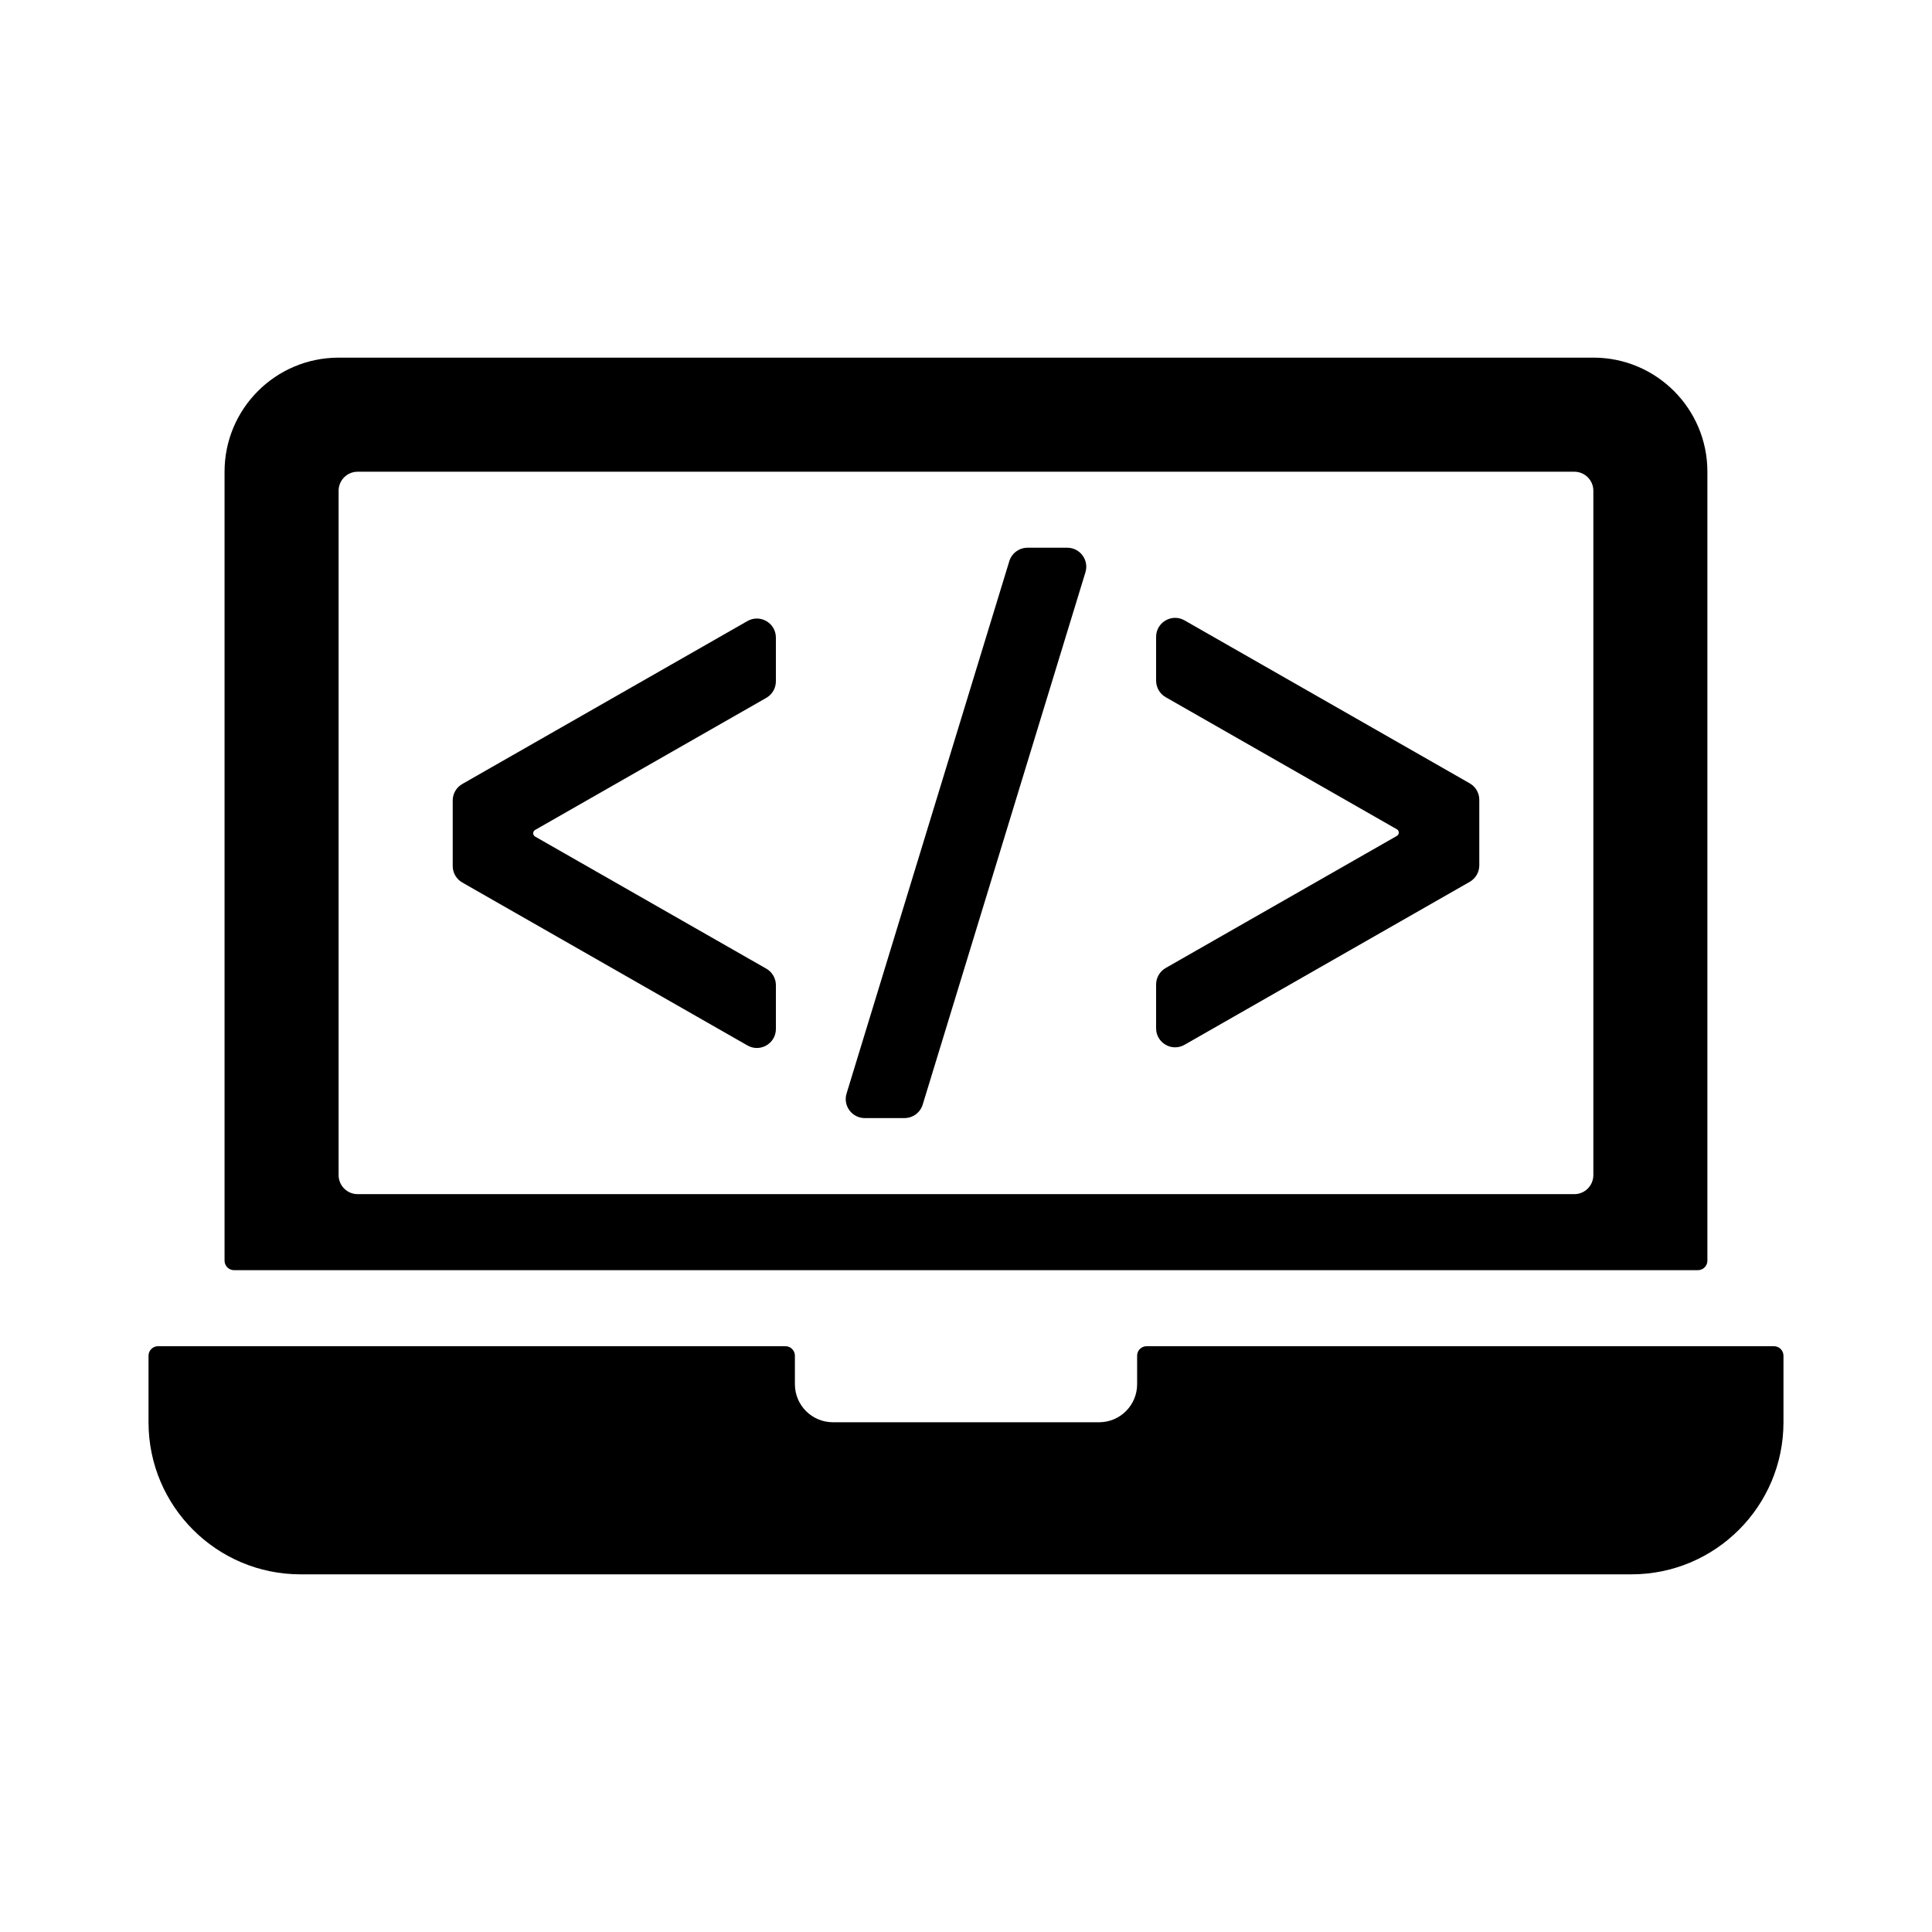 <?xml version="1.0" encoding="UTF-8"?>
<!-- Uploaded to: ICON Repo, www.iconrepo.com, Generator: ICON Repo Mixer Tools -->
<svg fill="#000000" width="800px" height="800px" version="1.1" viewBox="144 144 512 512" xmlns="http://www.w3.org/2000/svg">
 <g>
  <path d="m447.86 500.76h166.26c1.391 0 2.519 1.129 2.519 2.519v17.633c0 22.258-18.047 40.305-40.305 40.305h-352.67c-22.258 0-40.305-18.047-40.305-40.305v-17.633c0-1.391 1.129-2.519 2.519-2.519h166.26c1.391 0 2.519 1.129 2.519 2.519v7.555c0 5.566 4.508 10.078 10.078 10.078h70.535c5.566 0 10.078-4.508 10.078-10.078v-7.559c-0.008-1.387 1.121-2.516 2.512-2.516z"/>
  <path d="m566.25 238.78h-332.51c-16.695 0-30.23 13.531-30.23 30.23v209.08c0 1.391 1.129 2.519 2.519 2.519h387.93c1.391 0 2.519-1.129 2.519-2.519v-209.09c0-16.695-13.531-30.227-30.23-30.227zm-5.035 221.68h-322.44c-2.781 0-5.039-2.258-5.039-5.039v-181.37c0-2.781 2.258-5.039 5.039-5.039h322.44c2.781 0 5.039 2.258 5.039 5.039v181.37c-0.004 2.781-2.258 5.039-5.039 5.039z"/>
  <path d="m349.62 405.08v11.602c0 3.871-4.176 6.293-7.535 4.375l-75.57-43.18c-1.574-0.898-2.543-2.566-2.543-4.375v-17.359c0-1.809 0.969-3.477 2.539-4.375l75.57-43.18c3.359-1.918 7.535 0.504 7.535 4.375v11.602c0 1.809-0.969 3.477-2.539 4.375l-61.27 35.008c-0.676 0.387-0.676 1.367 0 1.75l61.27 35.008c1.574 0.898 2.543 2.566 2.543 4.375z"/>
  <path d="m452.92 400.53 61.27-35.008c0.676-0.387 0.676-1.367 0-1.75l-61.27-35.008c-1.57-0.902-2.539-2.57-2.539-4.379v-11.602c0-3.871 4.176-6.293 7.535-4.375l75.57 43.18c1.574 0.898 2.543 2.566 2.543 4.375v17.359c0 1.809-0.969 3.477-2.539 4.375l-75.57 43.18c-3.363 1.926-7.539-0.496-7.539-4.367v-11.602c0-1.809 0.969-3.481 2.539-4.379z"/>
  <path d="m368.35 433.79 43.125-141.07c0.652-2.121 2.606-3.566 4.824-3.566h10.535c3.387 0 5.809 3.273 4.816 6.508l-43.125 141.07c-0.652 2.121-2.606 3.57-4.824 3.57h-10.535c-3.383 0-5.809-3.277-4.816-6.512z"/>
 </g>
</svg>